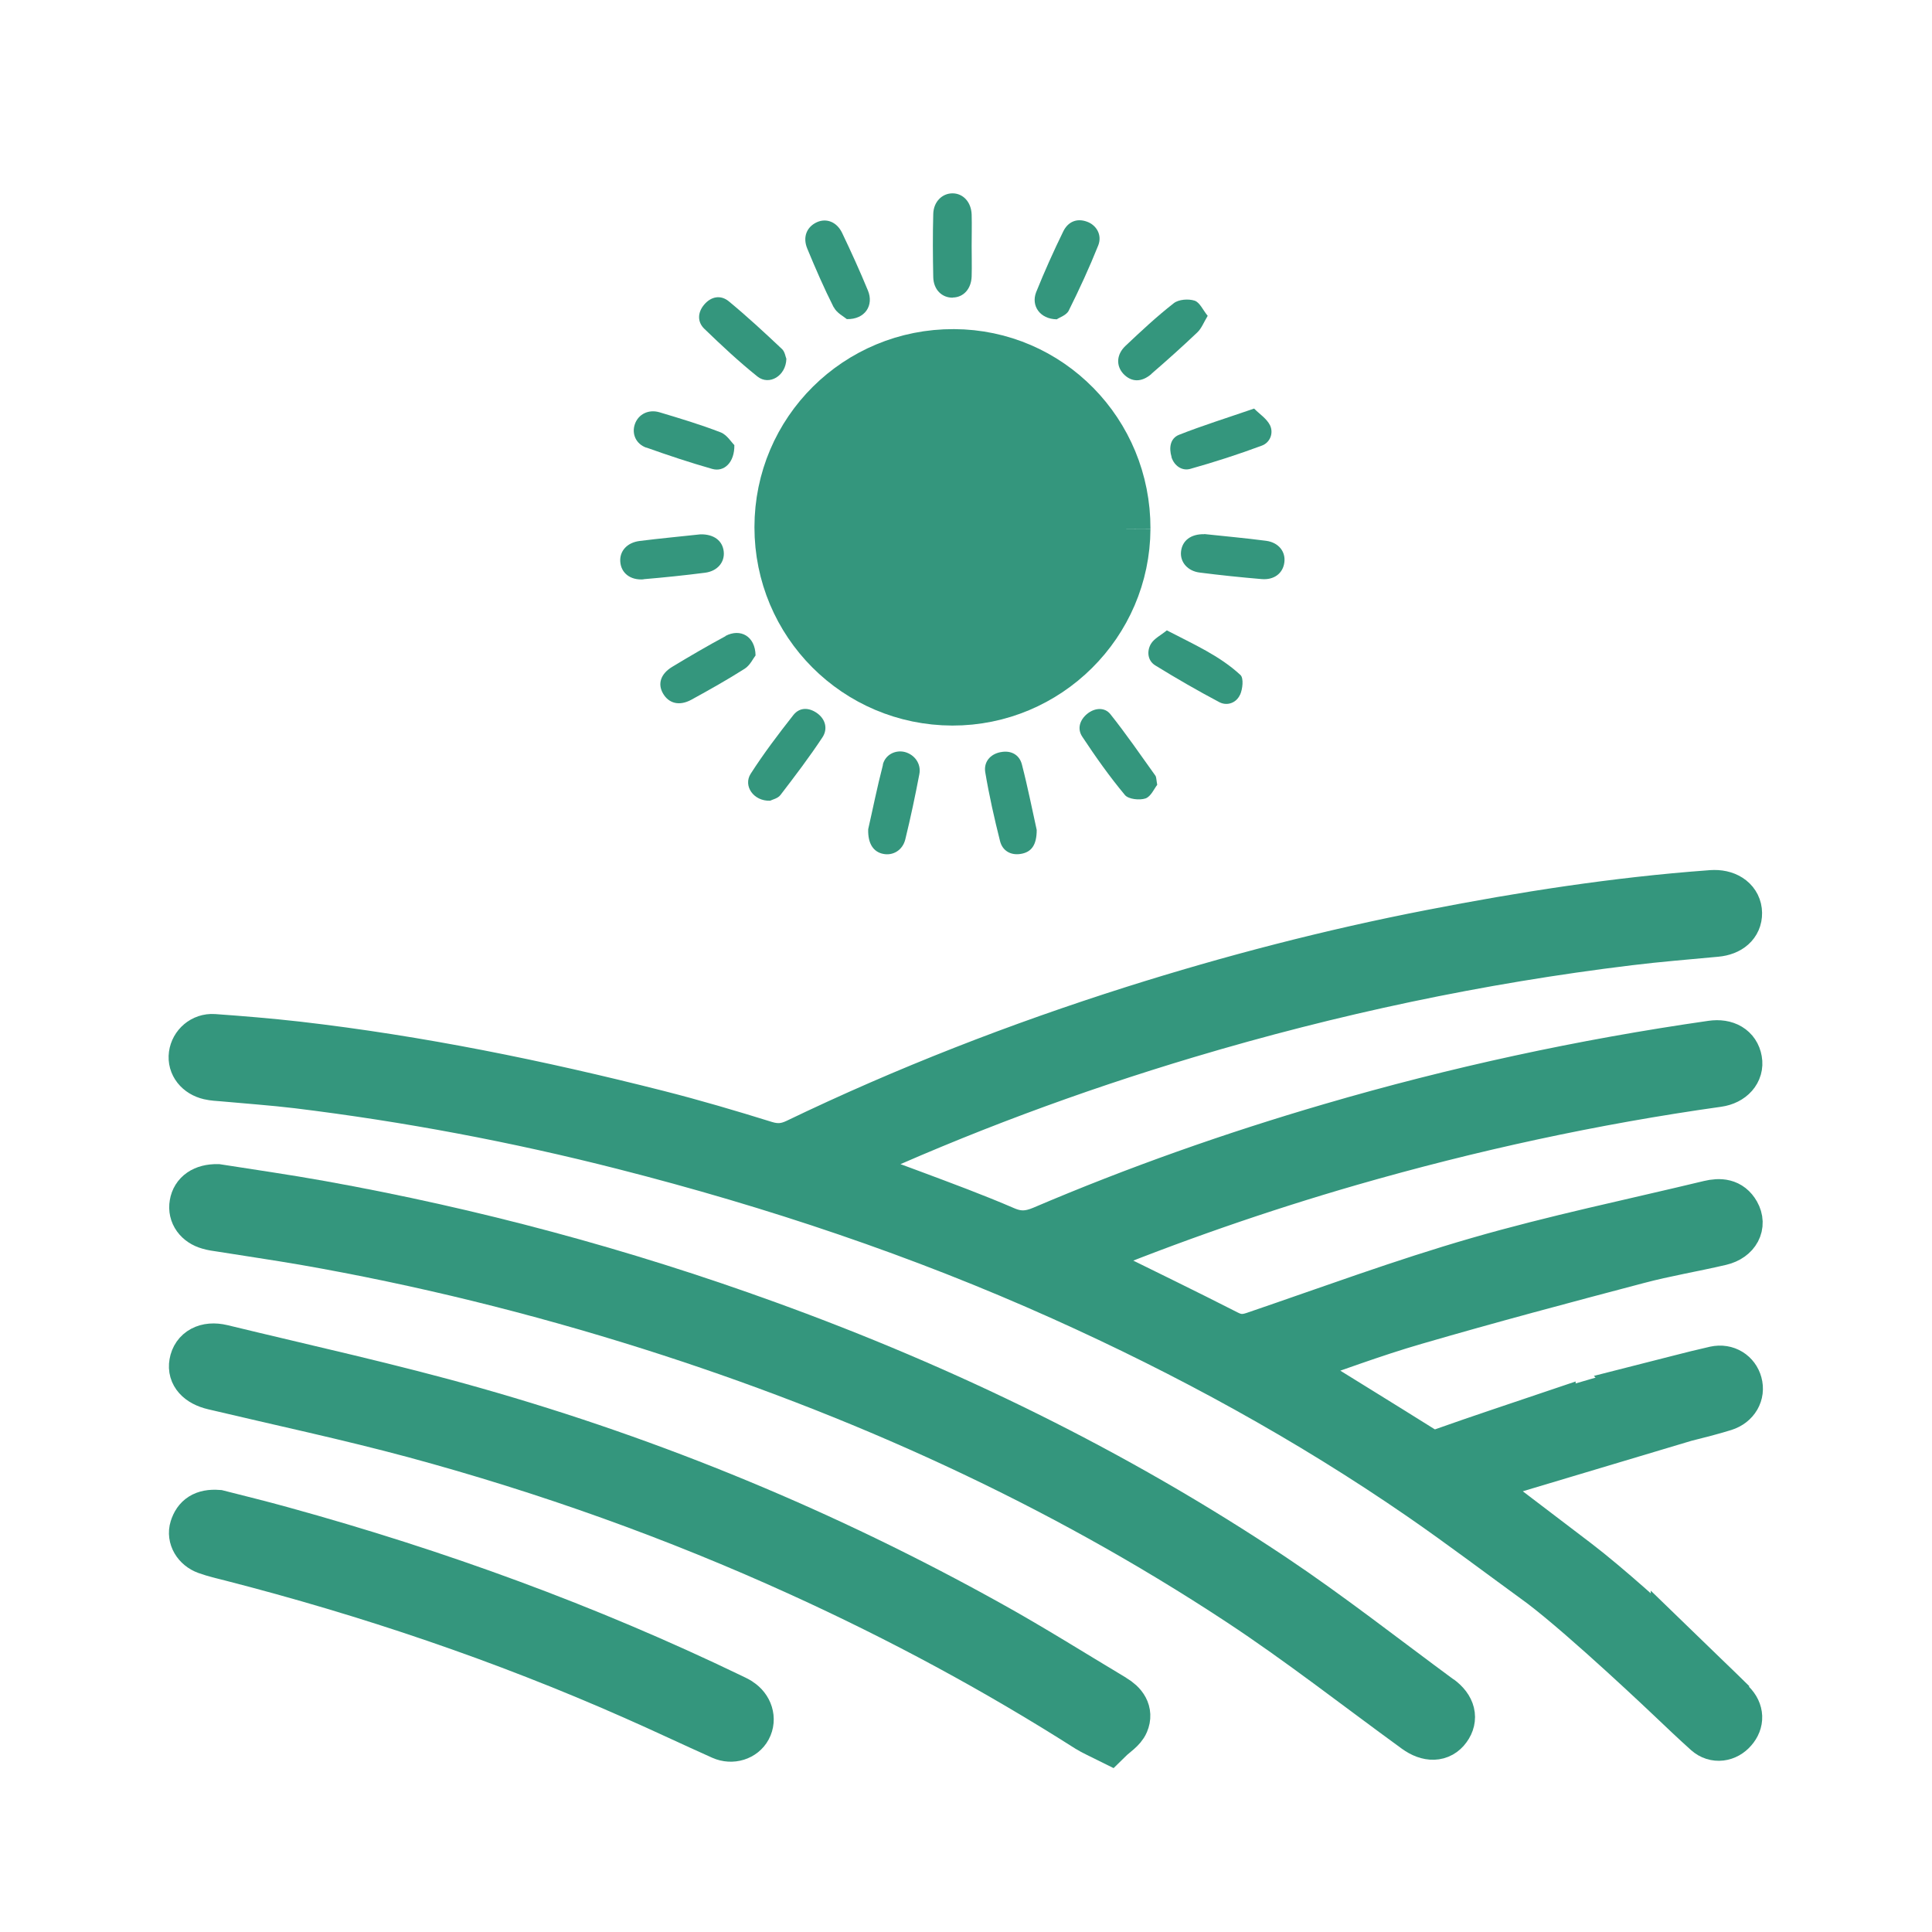 <svg xmlns="http://www.w3.org/2000/svg" width="40" height="40" viewBox="0 0 40 40" fill="none"><path d="M29.805 35.178C28.657 34.333 27.532 33.449 26.348 32.657C23.081 30.476 19.571 28.767 15.88 27.43C12.872 26.338 9.789 25.51 6.638 24.944C5.911 24.813 5.181 24.709 4.501 24.602C4.214 24.597 4.042 24.727 4.009 24.929C3.973 25.131 4.101 25.308 4.326 25.371C4.406 25.395 4.49 25.406 4.573 25.418C5.145 25.51 5.718 25.593 6.288 25.691C8.721 26.115 11.112 26.706 13.465 27.45C17.782 28.818 21.877 30.669 25.666 33.164C26.918 33.989 28.102 34.917 29.318 35.801C29.573 35.985 29.814 35.979 29.959 35.777C30.101 35.582 30.057 35.359 29.802 35.172" fill="#34967D"></path><path d="M29.805 35.178C28.657 34.333 27.532 33.449 26.348 32.657C23.081 30.476 19.571 28.767 15.88 27.43C12.872 26.338 9.789 25.51 6.638 24.944C5.911 24.813 5.181 24.709 4.501 24.602C4.214 24.597 4.042 24.727 4.009 24.929C3.973 25.131 4.101 25.308 4.326 25.371C4.406 25.395 4.49 25.406 4.573 25.418C5.145 25.51 5.718 25.593 6.288 25.691C8.721 26.115 11.112 26.706 13.465 27.45C17.782 28.818 21.877 30.669 25.666 33.164C26.918 33.989 28.102 34.917 29.318 35.801C29.573 35.985 29.814 35.979 29.959 35.777C30.101 35.582 30.057 35.359 29.802 35.172" stroke="#34967D"></path><path d="M23.061 35.166C22.203 34.653 21.357 34.119 20.485 33.636C17.1 31.752 13.539 30.275 9.815 29.219C8.092 28.729 6.338 28.346 4.593 27.922C4.27 27.845 4.045 27.979 4.003 28.225C3.964 28.444 4.119 28.619 4.424 28.691C5.81 29.02 7.207 29.317 8.581 29.687C11.323 30.429 13.99 31.381 16.575 32.559C18.634 33.496 20.619 34.564 22.526 35.778C22.645 35.852 22.776 35.908 22.96 36C23.075 35.887 23.23 35.798 23.286 35.665C23.378 35.448 23.25 35.279 23.058 35.166" fill="#34967D"></path><path d="M23.061 35.166C22.203 34.653 21.357 34.119 20.485 33.636C17.1 31.752 13.539 30.275 9.815 29.219C8.092 28.729 6.338 28.346 4.593 27.922C4.27 27.845 4.045 27.979 4.003 28.225C3.964 28.444 4.119 28.619 4.424 28.691C5.81 29.02 7.207 29.317 8.581 29.687C11.323 30.429 13.99 31.381 16.575 32.559C18.634 33.496 20.619 34.564 22.526 35.778C22.645 35.852 22.776 35.908 22.96 36C23.075 35.887 23.23 35.798 23.286 35.665C23.378 35.448 23.25 35.279 23.058 35.166" stroke="#34967D"></path><path d="M23.319 10.945C23.325 8.942 21.731 7.322 19.749 7.314C17.744 7.305 16.12 8.915 16.12 10.915C16.12 12.911 17.726 14.516 19.717 14.522C21.696 14.525 23.31 12.92 23.319 10.947" fill="#34967D"></path><path d="M23.319 10.945C23.325 8.942 21.731 7.322 19.749 7.314C17.744 7.305 16.12 8.915 16.12 10.915C16.12 12.911 17.726 14.516 19.717 14.522C21.696 14.525 23.31 12.92 23.319 10.947" stroke="#34967D"></path><path d="M15.31 35.235C15.254 35.199 15.192 35.172 15.133 35.143C12.142 33.701 9.035 32.571 5.837 31.69C5.377 31.562 4.914 31.449 4.51 31.346C4.22 31.325 4.077 31.434 4.012 31.642C3.955 31.823 4.071 32.022 4.276 32.096C4.442 32.155 4.614 32.197 4.783 32.238C7.638 32.971 10.421 33.912 13.118 35.104C13.732 35.374 14.337 35.662 14.948 35.935C15.153 36.027 15.382 35.95 15.474 35.778C15.575 35.591 15.503 35.359 15.307 35.235" fill="#34967D"></path><path d="M15.31 35.235C15.254 35.199 15.192 35.172 15.133 35.143C12.142 33.701 9.035 32.571 5.837 31.69C5.377 31.562 4.914 31.449 4.51 31.346C4.22 31.325 4.077 31.434 4.012 31.642C3.955 31.823 4.071 32.022 4.276 32.096C4.442 32.155 4.614 32.197 4.783 32.238C7.638 32.971 10.421 33.912 13.118 35.104C13.732 35.374 14.337 35.662 14.948 35.935C15.153 36.027 15.382 35.95 15.474 35.778C15.575 35.591 15.503 35.359 15.307 35.235" stroke="#34967D"></path><path d="M21.88 6.611C21.933 6.572 22.078 6.528 22.126 6.433C22.346 5.991 22.553 5.543 22.737 5.083C22.823 4.869 22.704 4.662 22.506 4.59C22.289 4.51 22.111 4.596 22.016 4.786C21.814 5.199 21.625 5.62 21.452 6.05C21.343 6.332 21.532 6.605 21.877 6.611" fill="#34967D"></path><path d="M19.726 6.16C19.948 6.157 20.108 5.982 20.117 5.724C20.123 5.513 20.117 5.305 20.117 5.095C20.117 4.878 20.123 4.659 20.117 4.442C20.108 4.184 19.942 4.006 19.726 4.003C19.509 4 19.328 4.175 19.322 4.43C19.31 4.866 19.313 5.302 19.322 5.738C19.328 5.999 19.503 6.166 19.726 6.163" fill="#34967D"></path><path d="M18.281 15.833C18.159 16.302 18.064 16.78 17.975 17.168C17.966 17.474 18.088 17.64 18.287 17.679C18.488 17.72 18.687 17.604 18.743 17.379C18.853 16.931 18.948 16.48 19.034 16.029C19.076 15.813 18.936 15.623 18.732 15.569C18.542 15.522 18.331 15.62 18.278 15.83" fill="#34967D"></path><path d="M17.263 6.361C17.322 6.48 17.471 6.554 17.533 6.607C17.91 6.616 18.097 6.32 17.969 6.014C17.803 5.611 17.622 5.213 17.435 4.822C17.325 4.593 17.111 4.513 16.916 4.599C16.705 4.694 16.613 4.905 16.714 5.148C16.883 5.557 17.061 5.967 17.26 6.361" fill="#34967D"></path><path d="M13.323 11.992C13.747 11.956 14.174 11.912 14.595 11.858C14.854 11.826 15.008 11.639 14.984 11.419C14.96 11.194 14.779 11.057 14.501 11.063C14.094 11.108 13.67 11.146 13.245 11.2C12.984 11.232 12.827 11.408 12.842 11.627C12.857 11.861 13.047 12.016 13.323 11.995" fill="#34967D"></path><path d="M24.933 11.06C24.654 11.054 24.476 11.194 24.452 11.419C24.428 11.636 24.589 11.826 24.844 11.855C25.268 11.909 25.692 11.953 26.117 11.989C26.378 12.013 26.562 11.87 26.591 11.645C26.621 11.422 26.473 11.232 26.215 11.197C25.784 11.14 25.348 11.102 24.933 11.057" fill="#34967D"></path><path d="M24.253 9.461C24.31 9.645 24.473 9.755 24.642 9.708C25.14 9.568 25.636 9.408 26.123 9.227C26.295 9.165 26.372 8.969 26.295 8.806C26.226 8.666 26.075 8.571 25.965 8.459C25.405 8.652 24.9 8.809 24.411 9.002C24.224 9.076 24.2 9.277 24.256 9.461" fill="#34967D"></path><path d="M15.945 16.578C15.99 16.554 16.106 16.531 16.159 16.459C16.459 16.068 16.759 15.673 17.029 15.264C17.138 15.098 17.097 14.899 16.925 14.771C16.756 14.647 16.56 14.635 16.426 14.804C16.115 15.199 15.812 15.599 15.542 16.02C15.382 16.27 15.601 16.59 15.943 16.578" fill="#34967D"></path><path d="M15.684 7.797C15.925 7.987 16.272 7.785 16.281 7.429C16.263 7.388 16.251 7.284 16.192 7.228C15.833 6.889 15.471 6.554 15.091 6.24C14.922 6.1 14.723 6.136 14.578 6.308C14.441 6.471 14.435 6.667 14.584 6.809C14.937 7.15 15.299 7.489 15.684 7.797Z" fill="#34967D"></path><path d="M23.841 7.738C24.164 7.459 24.482 7.174 24.79 6.881C24.876 6.8 24.921 6.676 25.004 6.539C24.906 6.421 24.841 6.261 24.734 6.225C24.604 6.183 24.402 6.198 24.301 6.278C23.951 6.551 23.627 6.854 23.304 7.159C23.111 7.34 23.105 7.575 23.259 7.741C23.423 7.913 23.633 7.922 23.841 7.741" fill="#34967D"></path><path d="M13.382 9.266C13.83 9.426 14.284 9.577 14.744 9.708C14.99 9.779 15.21 9.577 15.204 9.215C15.144 9.159 15.052 9.002 14.919 8.951C14.506 8.791 14.079 8.663 13.655 8.536C13.426 8.468 13.216 8.577 13.145 8.779C13.076 8.975 13.159 9.189 13.382 9.269" fill="#34967D"></path><path d="M20.717 15.572C20.497 15.614 20.363 15.78 20.399 15.991C20.479 16.468 20.586 16.943 20.705 17.415C20.755 17.613 20.924 17.714 21.135 17.679C21.355 17.643 21.464 17.495 21.464 17.183C21.375 16.786 21.28 16.299 21.156 15.822C21.102 15.62 20.924 15.531 20.72 15.572" fill="#34967D"></path><path d="M23.289 16.459C23.363 16.548 23.592 16.572 23.716 16.531C23.829 16.492 23.897 16.326 23.959 16.249C23.939 16.139 23.942 16.089 23.921 16.059C23.615 15.632 23.316 15.196 22.989 14.786C22.871 14.638 22.666 14.653 22.512 14.777C22.357 14.902 22.298 15.086 22.405 15.249C22.681 15.667 22.971 16.077 23.292 16.462" fill="#34967D"></path><path d="M25.674 14.386C25.728 14.267 25.752 14.042 25.683 13.976C25.253 13.576 24.716 13.341 24.158 13.051C24.04 13.149 23.897 13.217 23.829 13.33C23.74 13.481 23.758 13.68 23.921 13.778C24.354 14.045 24.796 14.3 25.244 14.537C25.407 14.623 25.597 14.552 25.672 14.386" fill="#34967D"></path><path d="M15.023 13.17C14.649 13.371 14.278 13.588 13.916 13.807C13.676 13.953 13.613 14.16 13.726 14.356C13.845 14.564 14.064 14.623 14.314 14.487C14.688 14.282 15.058 14.074 15.417 13.846C15.53 13.775 15.595 13.629 15.643 13.57C15.637 13.17 15.328 13.004 15.02 13.167" fill="#34967D"></path><path d="M35.867 35.267C35.475 34.879 35.074 34.502 34.677 34.116C34.677 34.116 34.677 34.116 34.677 34.119C34.193 33.668 33.3 32.855 32.641 32.351C31.929 31.811 31.223 31.271 30.478 30.705C30.802 30.595 31.101 30.494 31.395 30.393L34.884 29.349C35.157 29.281 35.427 29.212 35.694 29.13C35.932 29.055 36.041 28.848 35.985 28.646C35.932 28.45 35.742 28.32 35.513 28.37C34.997 28.486 34.484 28.628 33.976 28.756C33.979 28.759 33.982 28.762 33.985 28.765L32.122 29.31C32.122 29.31 32.122 29.305 32.122 29.299C31.377 29.551 30.63 29.797 29.888 30.061C29.707 30.126 29.576 30.102 29.422 30.005C28.561 29.465 27.695 28.934 26.835 28.4C26.775 28.364 26.725 28.314 26.627 28.239C27.553 27.925 28.416 27.596 29.3 27.341C30.828 26.896 32.368 26.486 33.908 26.08C34.475 25.929 35.056 25.834 35.626 25.7C35.947 25.623 36.077 25.362 35.941 25.122C35.813 24.896 35.608 24.887 35.392 24.938C33.795 25.323 32.181 25.656 30.603 26.113C29.042 26.563 27.514 27.13 25.974 27.655C25.767 27.726 25.603 27.723 25.404 27.622C24.538 27.18 23.663 26.756 22.791 26.326C22.624 26.243 22.458 26.163 22.256 26.062C22.351 26.015 22.393 25.988 22.437 25.97C24.241 25.234 26.078 24.594 27.947 24.054C30.449 23.333 32.988 22.781 35.567 22.419C35.852 22.378 36.024 22.179 35.982 21.951C35.941 21.713 35.733 21.588 35.442 21.63C32.772 22.013 30.143 22.582 27.556 23.339C25.526 23.932 23.532 24.635 21.586 25.466C21.313 25.581 21.084 25.596 20.803 25.475C20.171 25.202 19.527 24.965 18.883 24.724C18.39 24.537 17.892 24.368 17.328 24.166C17.459 24.095 17.521 24.06 17.586 24.027C19.856 22.989 22.188 22.122 24.577 21.408C27.573 20.512 30.621 19.865 33.727 19.488C34.327 19.414 34.929 19.367 35.531 19.31C35.81 19.284 35.985 19.132 35.982 18.904C35.979 18.669 35.777 18.509 35.49 18.512C35.457 18.512 35.421 18.515 35.389 18.518C33.451 18.661 31.538 18.96 29.636 19.331C27.553 19.735 25.5 20.268 23.473 20.909C21.087 21.666 18.758 22.57 16.503 23.656C16.275 23.766 16.076 23.781 15.836 23.707C15.1 23.478 14.358 23.259 13.61 23.069C11.154 22.446 8.673 21.939 6.151 21.648C5.575 21.583 4.997 21.535 4.421 21.494C4.199 21.479 4.021 21.642 3.994 21.841C3.967 22.04 4.104 22.217 4.335 22.271C4.424 22.292 4.519 22.295 4.611 22.303C5.13 22.351 5.65 22.387 6.166 22.449C8.442 22.728 10.694 23.152 12.913 23.718C16.023 24.511 19.058 25.525 21.989 26.842C24.591 28.011 27.084 29.373 29.431 30.992C30.273 31.574 31.092 32.194 31.92 32.796C32.861 33.511 34.596 35.163 34.596 35.163C34.843 35.398 35.089 35.632 35.344 35.861C35.513 36.012 35.742 35.973 35.881 35.81C36.024 35.647 36.024 35.442 35.852 35.27" fill="#34967D"></path><path d="M35.867 35.267C35.475 34.879 35.074 34.502 34.677 34.116C34.677 34.116 34.677 34.116 34.677 34.119C34.193 33.668 33.3 32.855 32.641 32.351C31.929 31.811 31.223 31.271 30.478 30.705C30.802 30.595 31.101 30.494 31.395 30.393L34.884 29.349C35.157 29.281 35.427 29.212 35.694 29.13C35.932 29.055 36.041 28.848 35.985 28.646C35.932 28.45 35.742 28.32 35.513 28.37C34.997 28.486 34.484 28.628 33.976 28.756C33.979 28.759 33.982 28.762 33.985 28.765L32.122 29.31C32.122 29.31 32.122 29.305 32.122 29.299C31.377 29.551 30.63 29.797 29.888 30.061C29.707 30.126 29.576 30.102 29.422 30.005C28.561 29.465 27.695 28.934 26.835 28.4C26.775 28.364 26.725 28.314 26.627 28.239C27.553 27.925 28.416 27.596 29.3 27.341C30.828 26.896 32.368 26.486 33.908 26.08C34.475 25.929 35.056 25.834 35.626 25.7C35.947 25.623 36.077 25.362 35.941 25.122C35.813 24.896 35.608 24.887 35.392 24.938C33.795 25.323 32.181 25.656 30.603 26.113C29.042 26.563 27.514 27.13 25.974 27.655C25.767 27.726 25.603 27.723 25.404 27.622C24.538 27.18 23.663 26.756 22.791 26.326C22.624 26.243 22.458 26.163 22.256 26.062C22.351 26.015 22.393 25.988 22.437 25.97C24.241 25.234 26.078 24.594 27.947 24.054C30.449 23.333 32.988 22.781 35.567 22.419C35.852 22.378 36.024 22.179 35.982 21.951C35.941 21.713 35.733 21.588 35.442 21.63C32.772 22.013 30.143 22.582 27.556 23.339C25.526 23.932 23.532 24.635 21.586 25.466C21.313 25.581 21.084 25.596 20.803 25.475C20.171 25.202 19.527 24.965 18.883 24.724C18.39 24.537 17.892 24.368 17.328 24.166C17.459 24.095 17.521 24.06 17.586 24.027C19.856 22.989 22.188 22.122 24.577 21.408C27.573 20.512 30.621 19.865 33.727 19.488C34.327 19.414 34.929 19.367 35.531 19.31C35.81 19.284 35.985 19.132 35.982 18.904C35.979 18.669 35.777 18.509 35.49 18.512C35.457 18.512 35.421 18.515 35.389 18.518C33.451 18.661 31.538 18.96 29.636 19.331C27.553 19.735 25.5 20.268 23.473 20.909C21.087 21.666 18.758 22.57 16.503 23.656C16.275 23.766 16.076 23.781 15.836 23.707C15.1 23.478 14.358 23.259 13.61 23.069C11.154 22.446 8.673 21.939 6.151 21.648C5.575 21.583 4.997 21.535 4.421 21.494C4.199 21.479 4.021 21.642 3.994 21.841C3.967 22.04 4.104 22.217 4.335 22.271C4.424 22.292 4.519 22.295 4.611 22.303C5.13 22.351 5.65 22.387 6.166 22.449C8.442 22.728 10.694 23.152 12.913 23.718C16.023 24.511 19.058 25.525 21.989 26.842C24.591 28.011 27.084 29.373 29.431 30.992C30.273 31.574 31.092 32.194 31.92 32.796C32.861 33.511 34.596 35.163 34.596 35.163C34.843 35.398 35.089 35.632 35.344 35.861C35.513 36.012 35.742 35.973 35.881 35.81C36.024 35.647 36.024 35.442 35.852 35.27" stroke="#34967D"></path></svg>